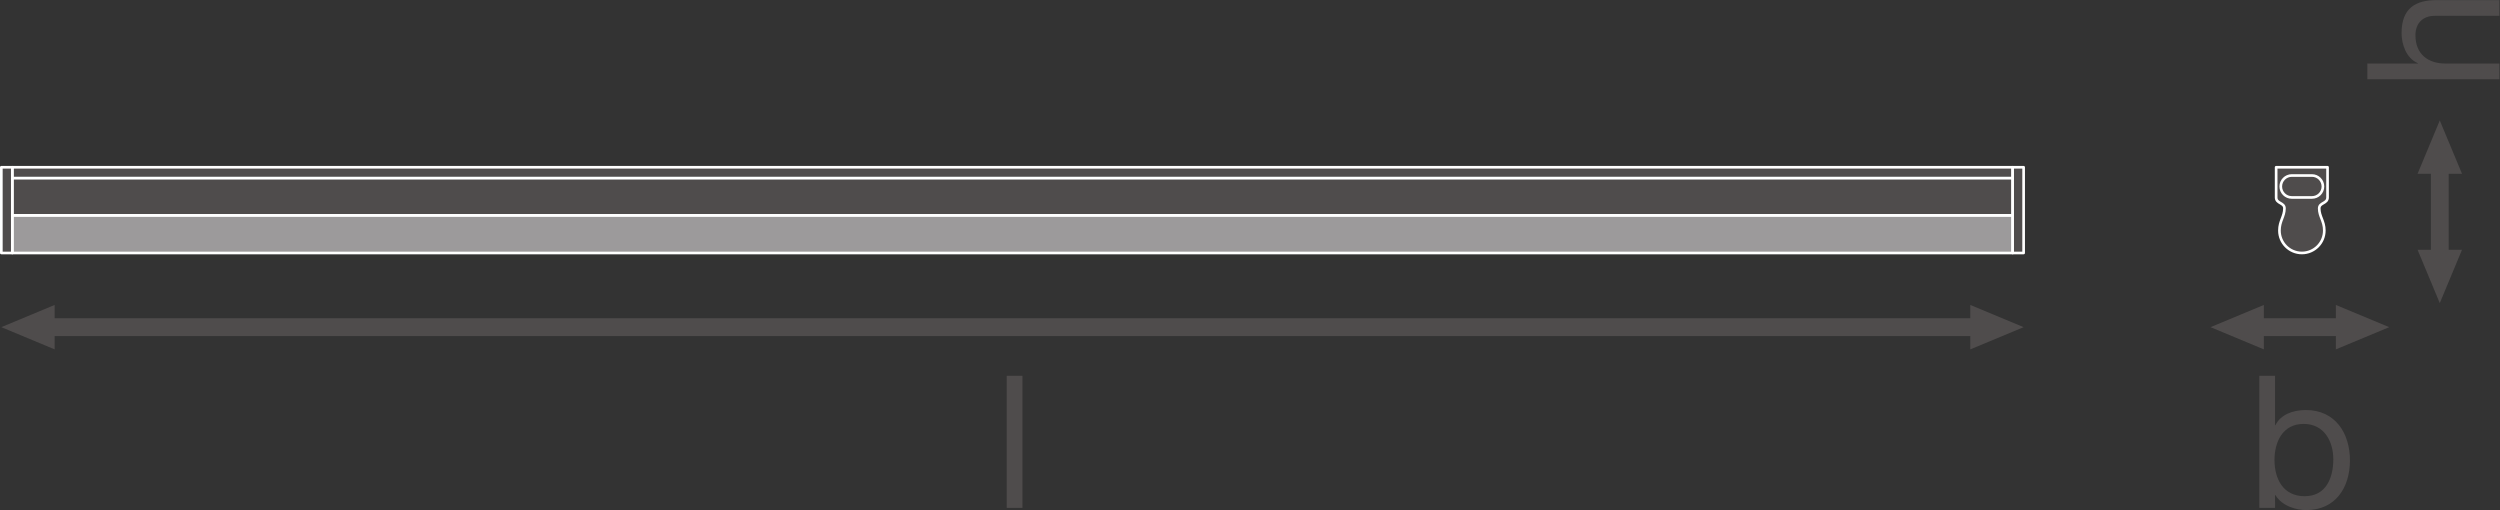 <?xml version="1.0" encoding="UTF-8" standalone="no"?>
<svg
   xmlns:dc="http://purl.org/dc/elements/1.1/"
   xmlns:cc="http://creativecommons.org/ns#"
   xmlns:rdf="http://www.w3.org/1999/02/22-rdf-syntax-ns#"
   xmlns:svg="http://www.w3.org/2000/svg"
   xmlns="http://www.w3.org/2000/svg"
   viewBox="0 0 531.48 108.44"
   height="108.44"
   width="531.48"
   xml:space="preserve"
   id="svg2"
   version="1.1"><rect x="0" y="0" width="531.48" height="108.44" fill="#333333" stroke="none"/><defs
     id="defs6" /><g
     transform="matrix(1.333,0,0,-1.333,0,108.44)"
     id="g10"><g
       transform="scale(0.1)"
       id="g12"><path
         id="path14"
         style="fill:#4f4c4c;fill-opacity:1;fill-rule:nonzero;stroke:none"
         d="m 3926.49,415.129 -35.43,-85.039 -35.43,85.039 h 70.86 v 0 0" /><path
         id="path16"
         style="fill:#4f4c4c;fill-opacity:1;fill-rule:nonzero;stroke:none"
         d="m 3926.49,536.367 -35.43,85.039 -35.43,-85.039 h 70.86 v 0 0" /><path
         id="path18"
         style="fill:none;stroke:#4f4c4c;stroke-width:28.347;stroke-linecap:butt;stroke-linejoin:round;stroke-miterlimit:3.864;stroke-dasharray:none;stroke-opacity:1"
         d="M 3891.06,555.809 V 395.652" /><path
         id="path20"
         style="fill:#4f4c4c;fill-opacity:1;fill-rule:nonzero;stroke:none"
         d="m 3610.45,256.309 -85.03,35.429 85.03,35.43 z" /><path
         id="path22"
         style="fill:#4f4c4c;fill-opacity:1;fill-rule:nonzero;stroke:none"
         d="m 3725.33,256.309 85.04,35.429 -85.04,35.43 z" /><path
         id="path24"
         style="fill:none;stroke:#4f4c4c;stroke-width:28.347;stroke-linecap:butt;stroke-linejoin:round;stroke-miterlimit:3.864;stroke-dasharray:none;stroke-opacity:1"
         d="M 3744.77,291.738 H 3590.98" /><path
         id="path26"
         style="fill:#4f4c4c;fill-opacity:1;fill-rule:nonzero;stroke:none"
         d="M 87.164,256.309 2.125,291.738 87.164,327.168 Z" /><path
         id="path28"
         style="fill:#4f4c4c;fill-opacity:1;fill-rule:nonzero;stroke:none"
         d="m 3142.32,256.309 85.04,35.429 -85.04,35.43 z" /><path
         id="path30"
         style="fill:none;stroke:#4f4c4c;stroke-width:28.347;stroke-linecap:butt;stroke-linejoin:round;stroke-miterlimit:3.864;stroke-dasharray:none;stroke-opacity:1"
         d="M 3161.77,291.738 H 67.691" /><path
         id="path32"
         style="fill:#4f4c4c;fill-opacity:1;fill-rule:nonzero;stroke:none"
         d="M 3209.88,529.348 V 546.75 H 19.633 V 529.348 H 3209.88" /><path
         id="path34"
         style="fill:none;stroke:#ffffff;stroke-width:4.252;stroke-linecap:butt;stroke-linejoin:round;stroke-miterlimit:10;stroke-dasharray:none;stroke-opacity:1"
         d="M 3209.88,529.348 V 546.75 H 19.633 v -17.402 z" /><path
         id="path36"
         style="fill:#9c9a9b;fill-opacity:1;fill-rule:nonzero;stroke:none"
         d="M 19.633,470.098 H 3209.88 V 410.059 H 19.633 v 60.039" /><path
         id="path38"
         style="fill:none;stroke:#ffffff;stroke-width:4.252;stroke-linecap:butt;stroke-linejoin:round;stroke-miterlimit:10;stroke-dasharray:none;stroke-opacity:1"
         d="M 19.633,470.098 H 3209.88 V 410.059 H 19.633 Z" /><path
         id="path40"
         style="fill:#4f4c4c;fill-opacity:1;fill-rule:nonzero;stroke:none"
         d="m 3209.88,470.098 v 59.25 H 19.633 v -59.25 H 3209.88" /><path
         id="path42"
         style="fill:none;stroke:#ffffff;stroke-width:4.252;stroke-linecap:butt;stroke-linejoin:round;stroke-miterlimit:10;stroke-dasharray:none;stroke-opacity:1"
         d="m 3209.88,470.098 v 59.25 H 19.633 v -59.25 z" /><path
         id="path44"
         style="fill:#4f4c4c;fill-opacity:1;fill-rule:nonzero;stroke:none"
         d="M 3227.36,410.059 V 546.75 h -17.5 V 410.059 h 17.5" /><path
         id="path46"
         style="fill:none;stroke:#ffffff;stroke-width:4.252;stroke-linecap:butt;stroke-linejoin:round;stroke-miterlimit:10;stroke-dasharray:none;stroke-opacity:1"
         d="M 3227.36,410.059 V 546.75 h -17.5 V 410.059 Z" /><path
         id="path48"
         style="fill:#4f4c4c;fill-opacity:1;fill-rule:nonzero;stroke:none"
         d="M 2.125,410.059 V 546.75 H 19.633 V 410.059 H 2.125" /><path
         id="path50"
         style="fill:none;stroke:#ffffff;stroke-width:4.252;stroke-linecap:butt;stroke-linejoin:round;stroke-miterlimit:10;stroke-dasharray:none;stroke-opacity:1"
         d="M 2.125,410.059 V 546.75 H 19.633 V 410.059 Z" /><path
         id="path52"
         style="fill:#4f4c4c;fill-opacity:1;fill-rule:nonzero;stroke:none"
         d="m 3630.08,546.758 c 0,0 0,-38.125 0,-48.172 0,-10.051 13.25,-7.949 13.25,-17.426 0,-13.074 -7.99,-19.91 -7.99,-35.308 v 0 c 0,-19.797 15.99,-35.793 35.78,-35.793 v 0 0 c 19.74,0 35.78,15.996 35.78,35.793 v 0 c 0,15.398 -8.11,22.234 -8.11,35.308 0,9.477 13.29,7.375 13.29,17.426 0,10.047 0,48.172 0,48.172 h -82" /><path
         id="path54"
         style="fill:none;stroke:#ffffff;stroke-width:4.252;stroke-linecap:butt;stroke-linejoin:round;stroke-miterlimit:10;stroke-dasharray:none;stroke-opacity:1"
         d="m 3630.08,546.758 c 0,0 0,-38.125 0,-48.172 0,-10.051 13.25,-7.949 13.25,-17.426 0,-13.074 -7.99,-19.91 -7.99,-35.308 v 0 c 0,-19.797 15.99,-35.793 35.78,-35.793 v 0 0 c 19.74,0 35.78,15.996 35.78,35.793 v 0 c 0,15.398 -8.11,22.234 -8.11,35.308 0,9.477 13.29,7.375 13.29,17.426 0,10.047 0,48.172 0,48.172 z" /><path
         id="path56"
         style="fill:#4f4c4c;fill-opacity:1;fill-rule:nonzero;stroke:none"
         d="m 3655.02,533.594 c -9.68,0 -17.55,-7.852 -17.55,-17.547 0,-9.582 7.87,-17.445 17.55,-17.445 h 32.15 c 9.67,0 17.5,7.863 17.5,17.445 0,9.695 -7.83,17.547 -17.5,17.547 h -32.15" /><path
         id="path58"
         style="fill:none;stroke:#ffffff;stroke-width:4.252;stroke-linecap:butt;stroke-linejoin:round;stroke-miterlimit:10;stroke-dasharray:none;stroke-opacity:1"
         d="m 3655.02,533.594 c -9.68,0 -17.55,-7.852 -17.55,-17.547 0,-9.582 7.87,-17.445 17.55,-17.445 h 32.15 c 9.67,0 17.5,7.863 17.5,17.445 0,9.695 -7.83,17.547 -17.5,17.547 z" /><path
         id="path60"
         style="fill:#4f4c4c;fill-opacity:1;fill-rule:nonzero;stroke:none"
         d="m 3775.55,687.09 v 25.078 h 80.52 v 0.586 c -18.57,7.957 -25.95,30.078 -25.95,48.074 0,40.11 23,52.5 55.74,52.5 h 100.29 v -25.066 h -103.23 c -18.88,0 -30.68,-11.797 -30.68,-30.977 0,-30.371 20.35,-45.117 47.78,-45.117 h 86.13 V 687.09 h -210.6" /><path
         id="path62"
         style="fill:#4f4c4c;fill-opacity:1;fill-rule:nonzero;stroke:none"
         d="m 3674.05,137.441 c -33.92,0 -46.6,-29.199 -46.6,-57.5 0,-29.805 13.56,-57.812 48.07,-57.812 34.22,0 45.73,29.199 45.73,58.984 0,28.614 -14.76,56.328 -47.2,56.328 z m -70.79,76.7 h 25.07 v -78.75 h 0.59 c 8.26,16.797 27.42,24.179 48.67,24.179 46.9,0 70.2,-37.168 70.2,-80.234 C 3747.79,35.977 3724.78,0 3678.18,0 c -15.34,0 -38.34,5.898 -49.26,23.887 h -0.59 V 3.535 h -25.07 V 214.141" /><path
         id="path64"
         style="fill:#4f4c4c;fill-opacity:1;fill-rule:nonzero;stroke:none"
         d="m 1605.54,214.141 h 25.08 V 3.535 h -25.08 V 214.141" /></g></g></svg>